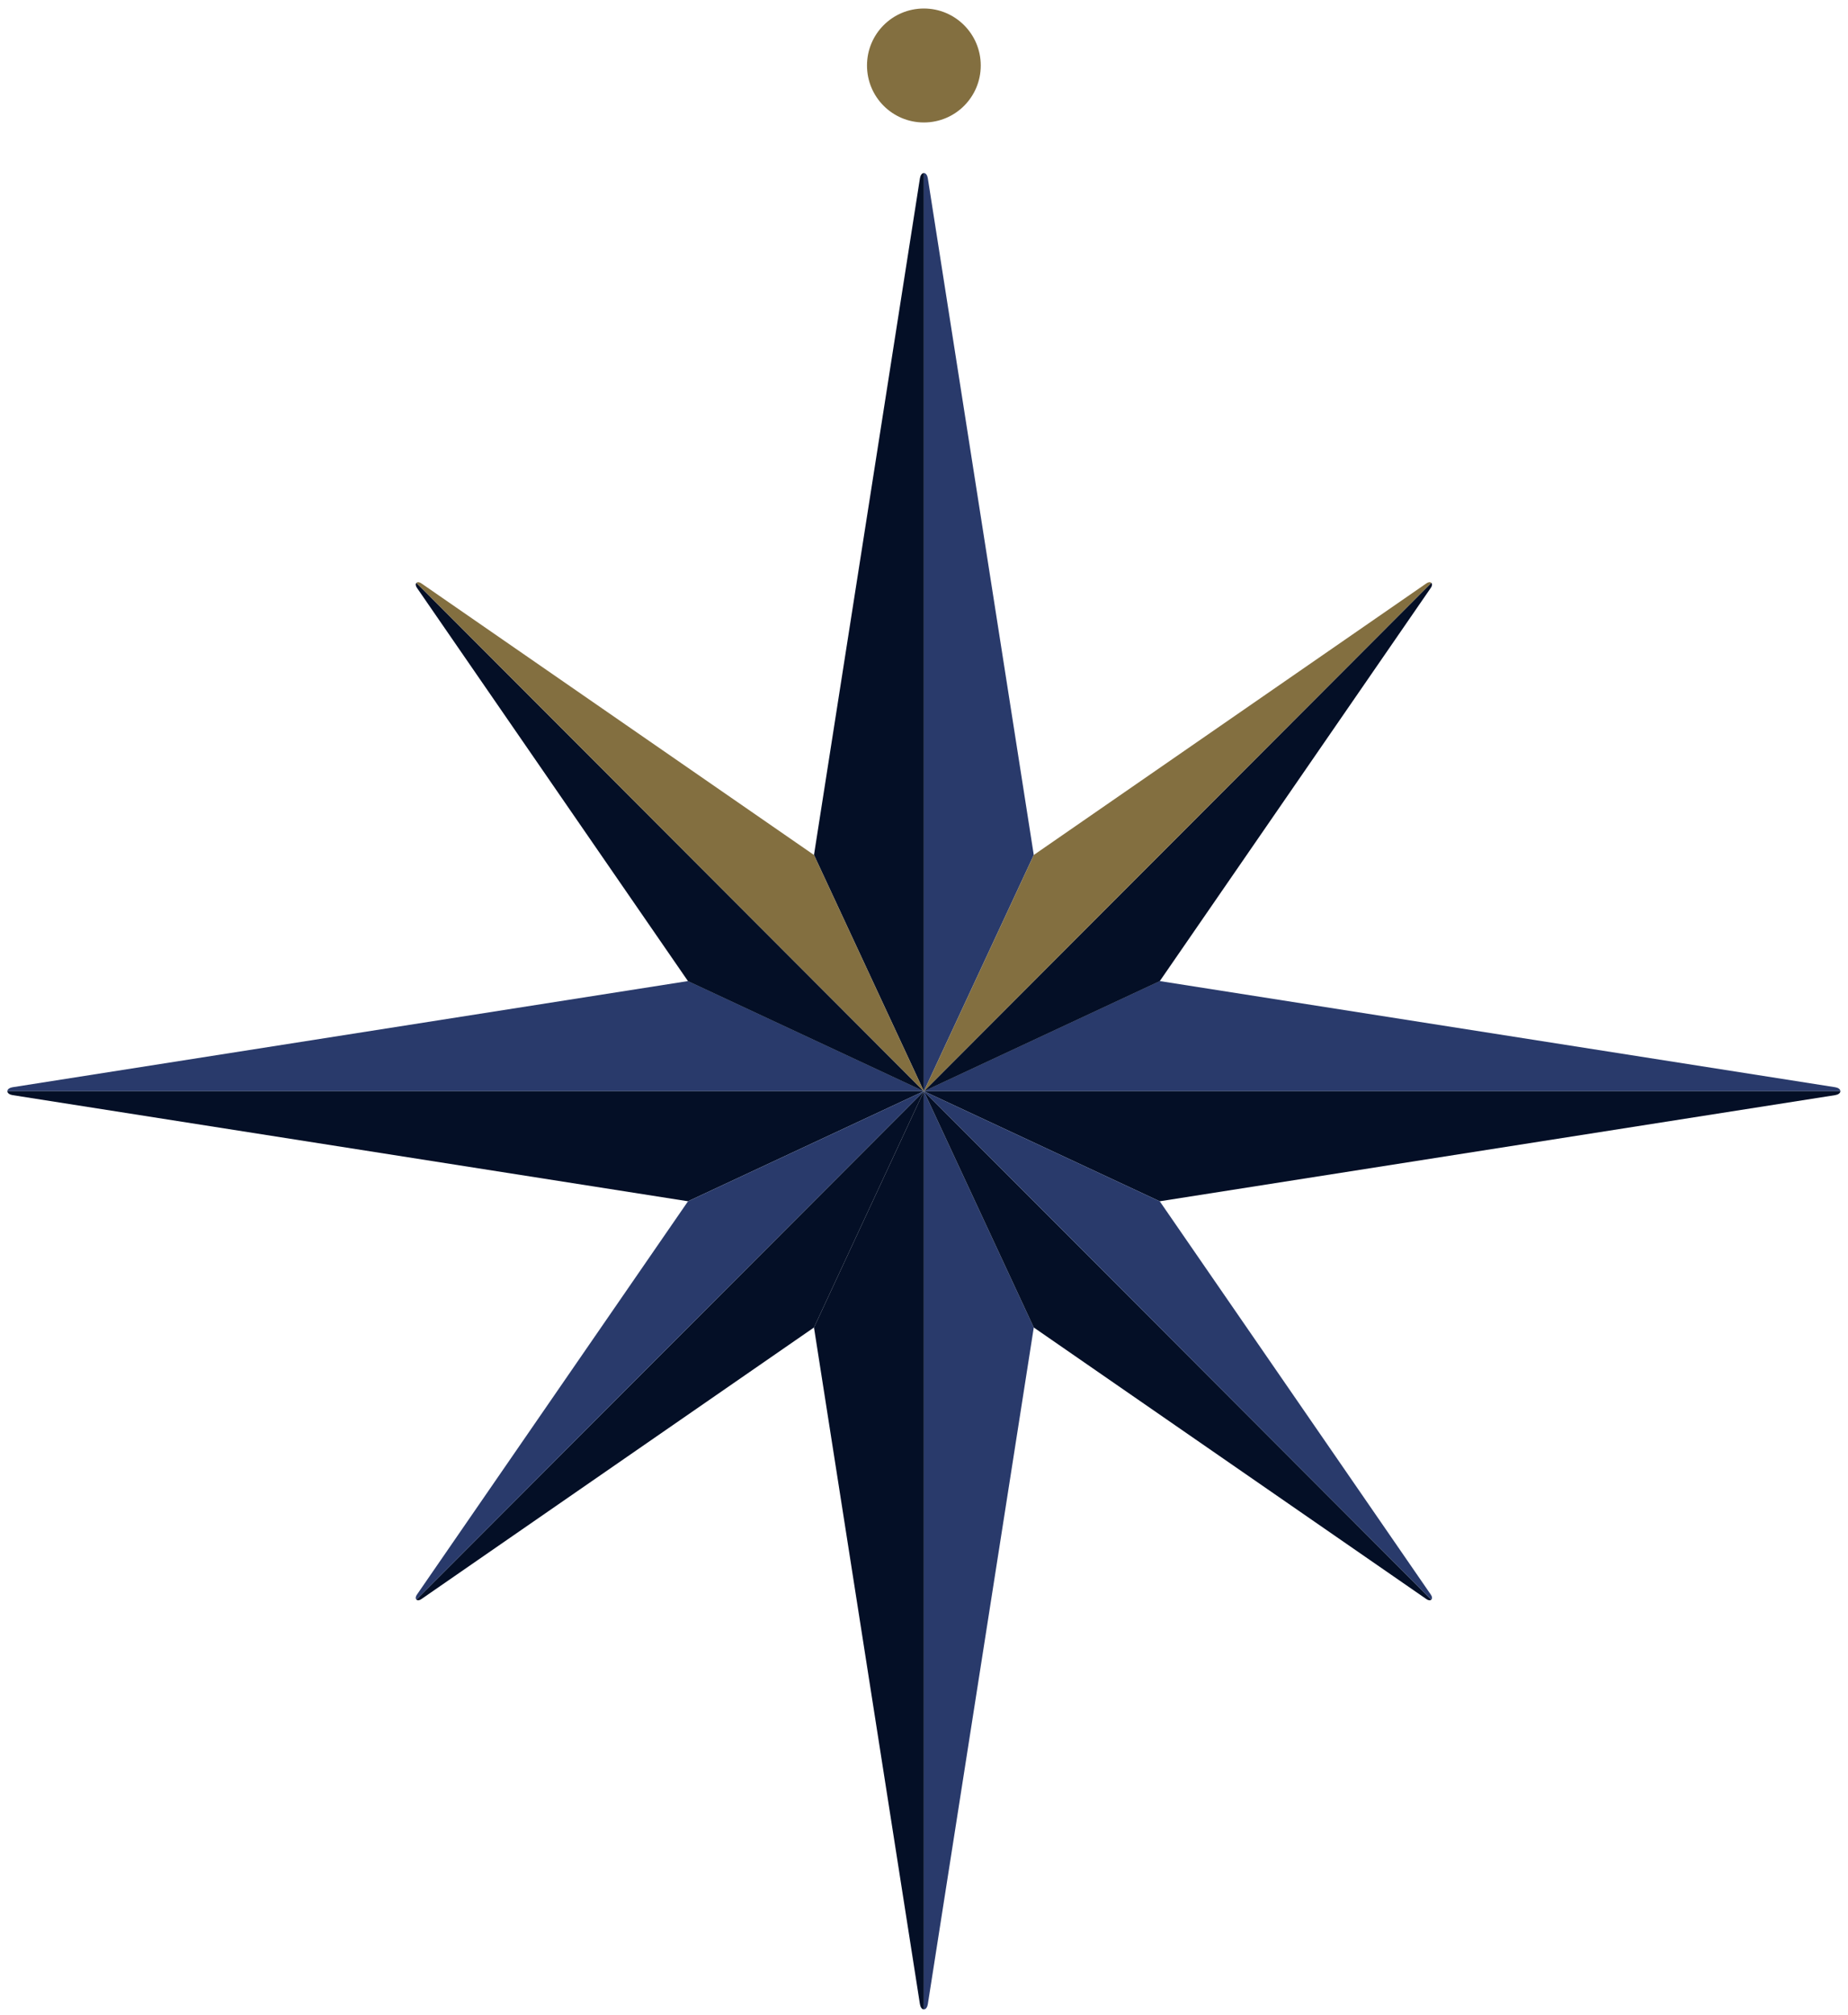 <svg xmlns="http://www.w3.org/2000/svg" width="211" height="230" viewBox="0 0 211 230" fill="none"><path fill-rule="evenodd" clip-rule="evenodd" d="M105.486 19.753V124.558L118.034 97.587L105.938 20.357C105.888 20.03 105.725 19.753 105.486 19.753Z" fill="#293A6B"></path><path fill-rule="evenodd" clip-rule="evenodd" d="M105.486 19.753V124.558L92.938 97.587L105.034 20.357C105.084 20.03 105.247 19.753 105.486 19.753Z" fill="#040F26"></path><path fill-rule="evenodd" clip-rule="evenodd" d="M105.486 229.351V124.546L118.034 151.518L105.938 228.747C105.888 229.075 105.725 229.351 105.486 229.351Z" fill="#293A6B"></path><path fill-rule="evenodd" clip-rule="evenodd" d="M105.486 229.351V124.546L92.938 151.518L105.034 228.747C105.084 229.075 105.247 229.351 105.486 229.351Z" fill="#040F26"></path><path fill-rule="evenodd" clip-rule="evenodd" d="M0.844 124.546L105.486 124.546L78.556 111.978L1.447 124.093C1.121 124.143 0.844 124.307 0.844 124.546Z" fill="#293A6B"></path><path fill-rule="evenodd" clip-rule="evenodd" d="M0.844 124.546L105.486 124.546L78.556 137.113L1.447 124.999C1.121 124.948 0.844 124.785 0.844 124.546Z" fill="#040F26"></path><path fill-rule="evenodd" clip-rule="evenodd" d="M210.128 124.546L105.486 124.546L132.416 111.978L209.525 124.093C209.852 124.143 210.128 124.307 210.128 124.546Z" fill="#293A6B"></path><path fill-rule="evenodd" clip-rule="evenodd" d="M210.128 124.546L105.486 124.546L132.416 137.113L209.525 124.999C209.852 124.948 210.128 124.785 210.128 124.546Z" fill="#040F26"></path><path fill-rule="evenodd" clip-rule="evenodd" d="M47.544 182.578L105.486 124.546L92.938 151.518L48.135 182.503C47.934 182.654 47.682 182.717 47.544 182.578Z" fill="#040F26"></path><path fill-rule="evenodd" clip-rule="evenodd" d="M47.544 182.578L105.486 124.546L78.556 137.113L47.62 181.987C47.469 182.188 47.406 182.44 47.544 182.578Z" fill="#293A6B"></path><path fill-rule="evenodd" clip-rule="evenodd" d="M163.428 182.578L105.486 124.546L118.034 151.518L162.838 182.503C163.039 182.654 163.29 182.717 163.428 182.578Z" fill="#040F26"></path><path fill-rule="evenodd" clip-rule="evenodd" d="M163.428 182.578L105.486 124.546L132.416 137.113L163.353 181.987C163.503 182.188 163.566 182.44 163.428 182.578Z" fill="#293A6B"></path><path fill-rule="evenodd" clip-rule="evenodd" d="M47.544 66.526L105.486 124.558L78.556 111.991L47.62 67.117C47.469 66.916 47.406 66.665 47.544 66.526Z" fill="#040F26"></path><path fill-rule="evenodd" clip-rule="evenodd" d="M47.544 66.526L105.486 124.558L92.938 97.587L48.135 66.602C47.934 66.451 47.682 66.388 47.544 66.526Z" fill="#836F40"></path><path fill-rule="evenodd" clip-rule="evenodd" d="M163.428 66.526L105.486 124.558L132.416 111.991L163.353 67.117C163.503 66.916 163.566 66.665 163.428 66.526Z" fill="#040F26"></path><path fill-rule="evenodd" clip-rule="evenodd" d="M163.428 66.526L105.486 124.558L118.034 97.587L162.838 66.602C163.039 66.451 163.29 66.388 163.428 66.526Z" fill="#836F40"></path><path fill-rule="evenodd" clip-rule="evenodd" d="M105.486 0.971C109.066 0.971 111.98 3.877 111.98 7.475C111.98 11.073 109.078 13.979 105.486 13.979C101.894 13.979 98.992 11.073 98.992 7.475C98.992 3.877 101.894 0.971 105.486 0.971Z" fill="#836F40"></path></svg>